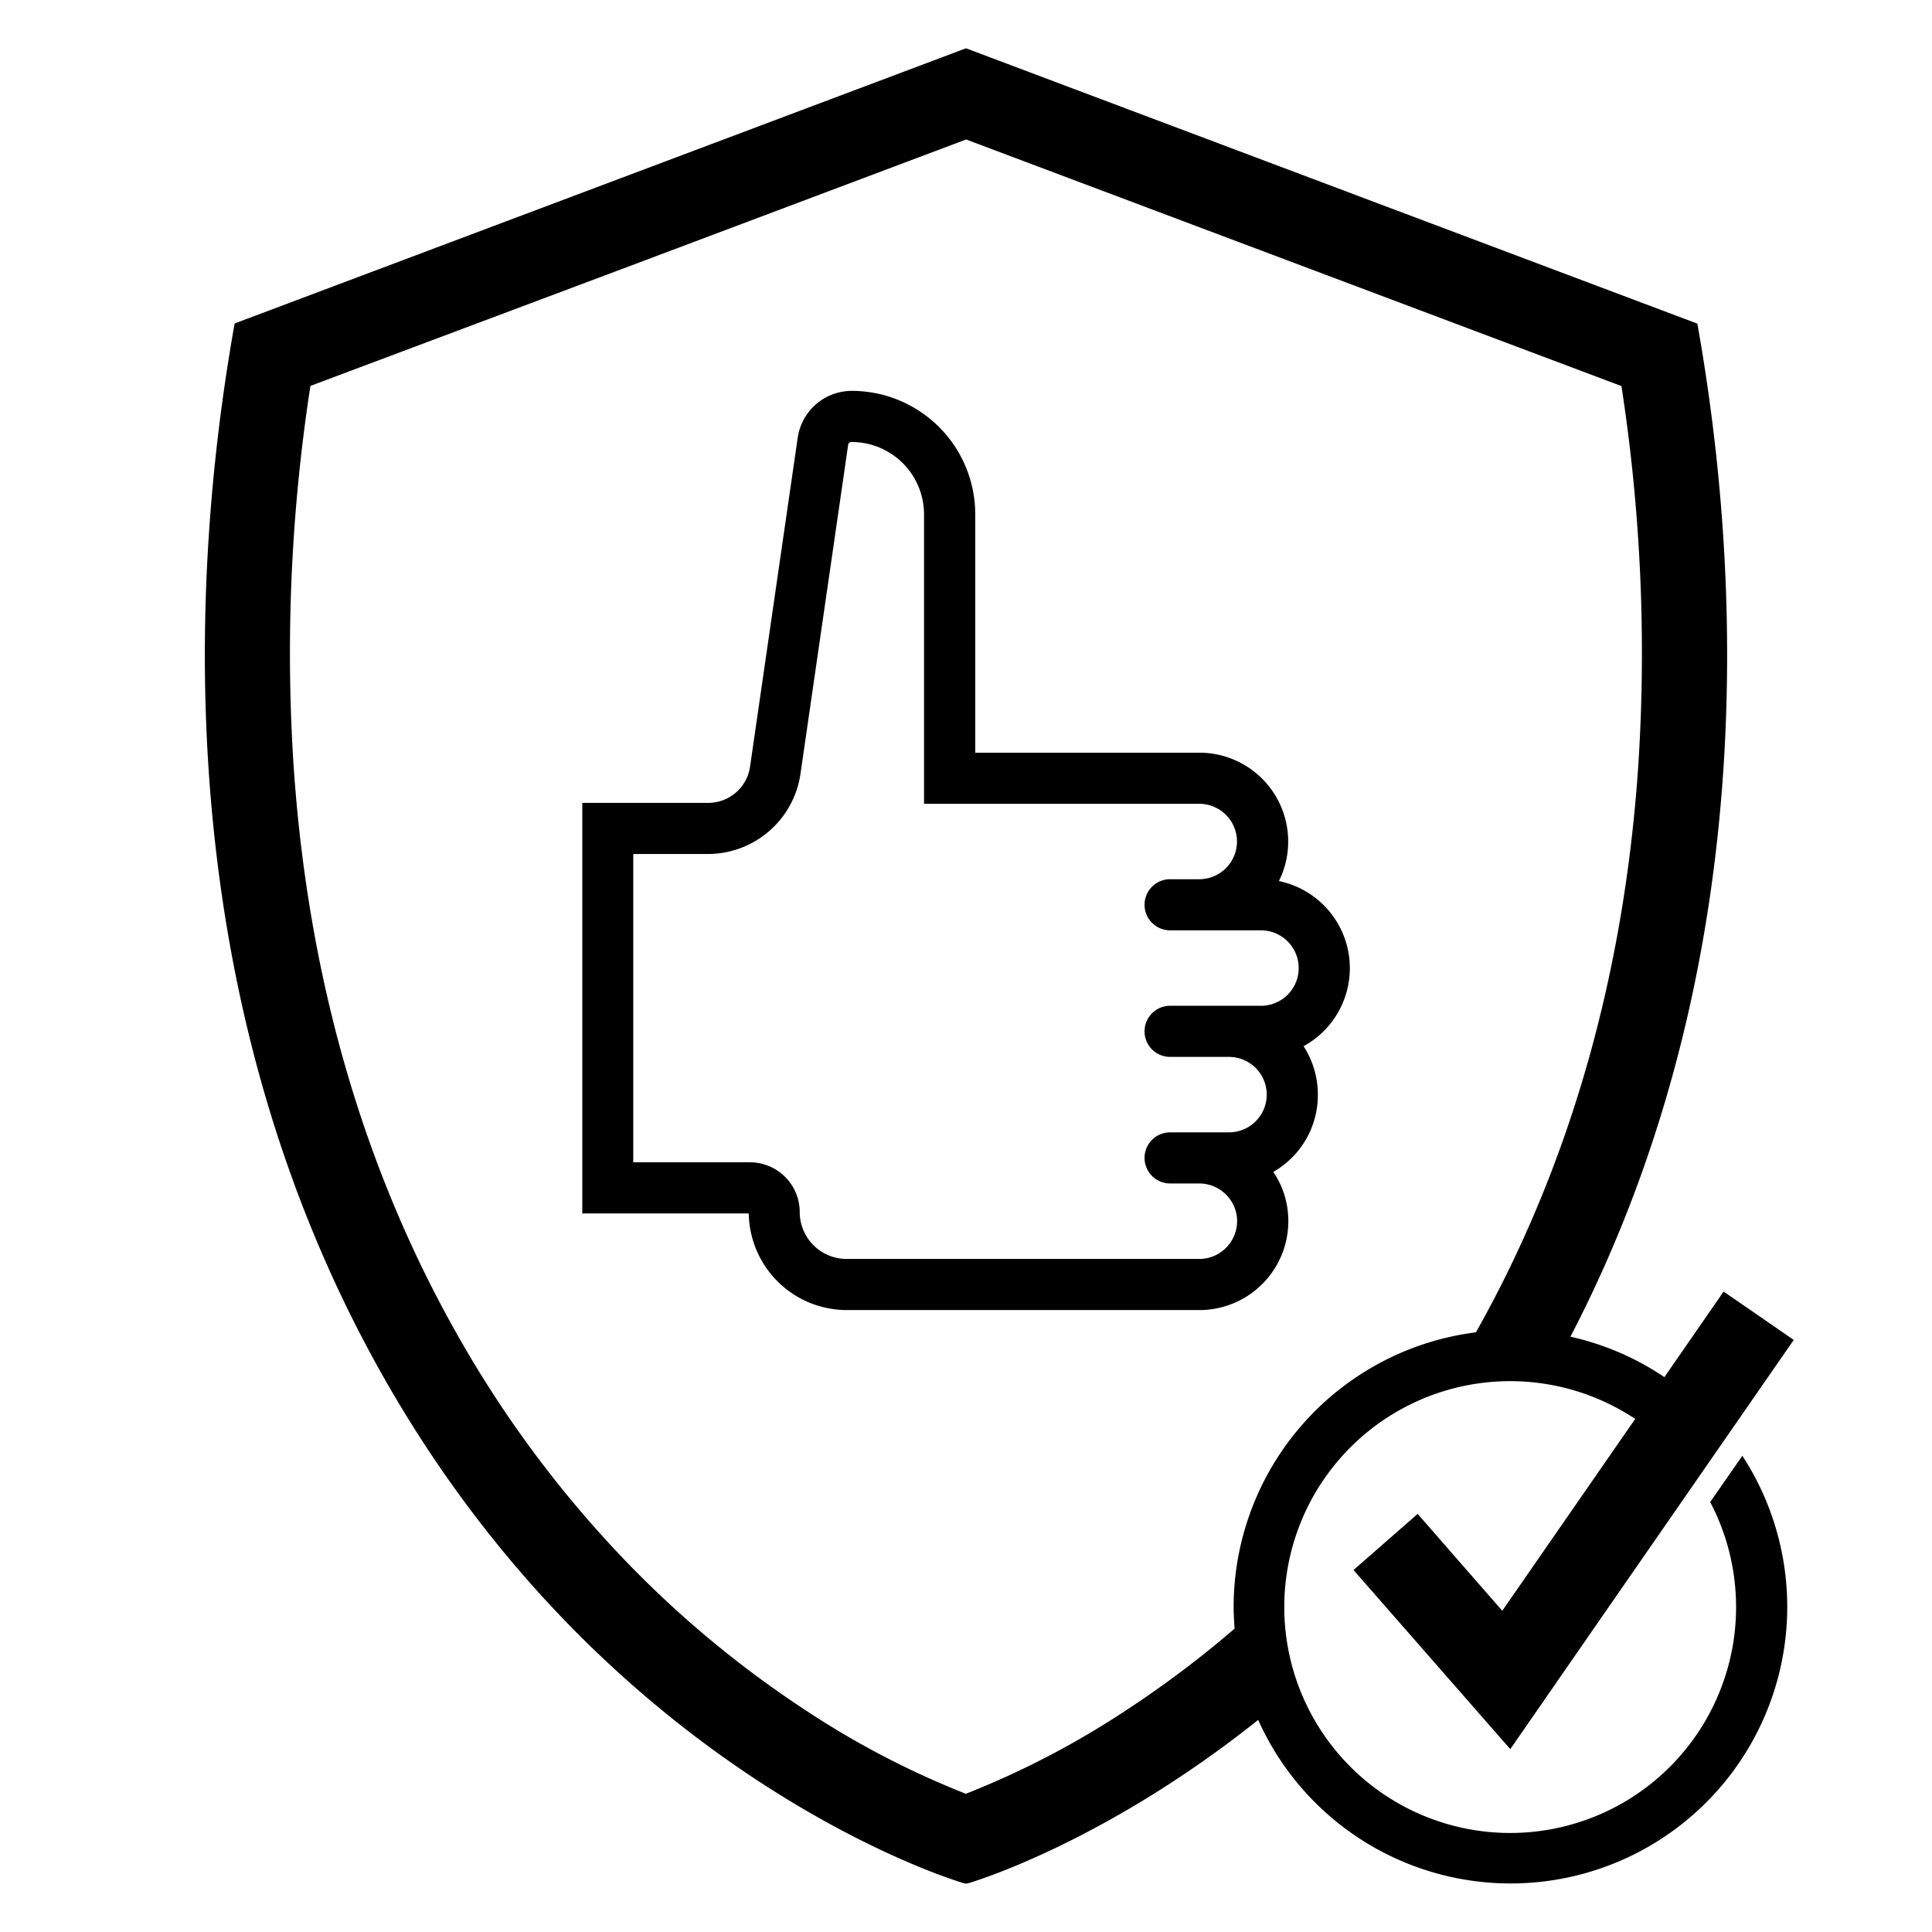 <svg id="b0e69379-77ab-417e-92b1-b3db40e921f8" data-name="RZ – Fläche" xmlns="http://www.w3.org/2000/svg" viewBox="0 0 566.93 566.93"><path d="M386.71,321.22A26,26,0,0,0,382.52,307a26.1,26.1,0,0,0-7.23-48.46c.18-.38.36-.76.53-1.14a26.07,26.07,0,0,0-23.88-36.53H286.18V150.93A36.24,36.24,0,0,0,250,114.7h-.09a16.06,16.06,0,0,0-15.82,13.71l-1.58,10.86q-6.21,42.89-12.42,85.76a12.41,12.41,0,0,1-12.22,10.57h-37V356.07h48.85a28.8,28.8,0,0,0,28.76,28.36H352a26.1,26.1,0,0,0,25.92-28.7,25.53,25.53,0,0,0-2.06-7.85,26.77,26.77,0,0,0-2.22-4A25.91,25.91,0,0,0,386.71,321.22Zm-15.6-26.13a10.53,10.53,0,0,1-1.07.05H343.36a7.5,7.5,0,0,0,0,15h17.28a11.07,11.07,0,1,1,0,22.14H343.36a7.5,7.5,0,0,0,0,15h8.58a10.93,10.93,0,0,1,1.15.06,11.21,11.21,0,0,1,9,6.58,10.57,10.57,0,0,1,.87,3.27,11.12,11.12,0,0,1-11,12.24H248.43a13.78,13.78,0,0,1-13.76-13.77,14.61,14.61,0,0,0-14.59-14.59H185.82V250.6h22a27.48,27.48,0,0,0,27.06-23.42q6.21-42.88,12.43-85.76l1.57-10.87a1,1,0,0,1,1.05-.85,21.24,21.24,0,0,1,21.22,21.23v84.94h80.76a11.07,11.07,0,0,1,10.14,6.63,11,11,0,0,1,0,8.87A11.08,11.08,0,0,1,351.94,258h-8.58a7.5,7.5,0,0,0,0,15H370a11.07,11.07,0,0,1,1.07,22.09Z"/><path d="M501.84,440.76a66.29,66.29,0,1,1-22-24.39l-11.26,16.25-27.75,40.05L416,444.24l-18.82,16.47,46,52.56,9.13-13.18c15.11-21.84,26-37.55,36.87-53.23l37.18-53.67L505.78,379c-6.45,9.33-12.13,17.53-17.38,25.1a80.78,80.78,0,0,0-27.57-11.86c61.44-118.12,46.83-243.34,37.25-297.27L283.46,14.17,68.85,94.92c-9.93,55.91-25.28,188.46,44.32,310.27,67.19,117.57,169.15,147.27,169.35,147.33s.94.24.94.24.76-.17,1-.24,39.12-11.41,84.74-47.83a81.17,81.17,0,1,0,142.08-77.5ZM362.29,477.9A302.89,302.89,0,0,1,331,501.5a253.87,253.87,0,0,1-47.58,24.87,254.18,254.18,0,0,1-47.57-24.87,307,307,0,0,1-50.53-41.65,328.88,328.88,0,0,1-50.48-67.06c-28.24-49.42-44.64-106.31-48.75-169.08a513.64,513.64,0,0,1,5-110.47L185,78l98.5-37.07,192.3,72.36a513.64,513.64,0,0,1,5,110.47c-4.06,62-20.11,118.22-47.7,167.2A81.3,81.3,0,0,0,362,471.46C362,473.63,362.12,475.77,362.29,477.9Z"/></svg>